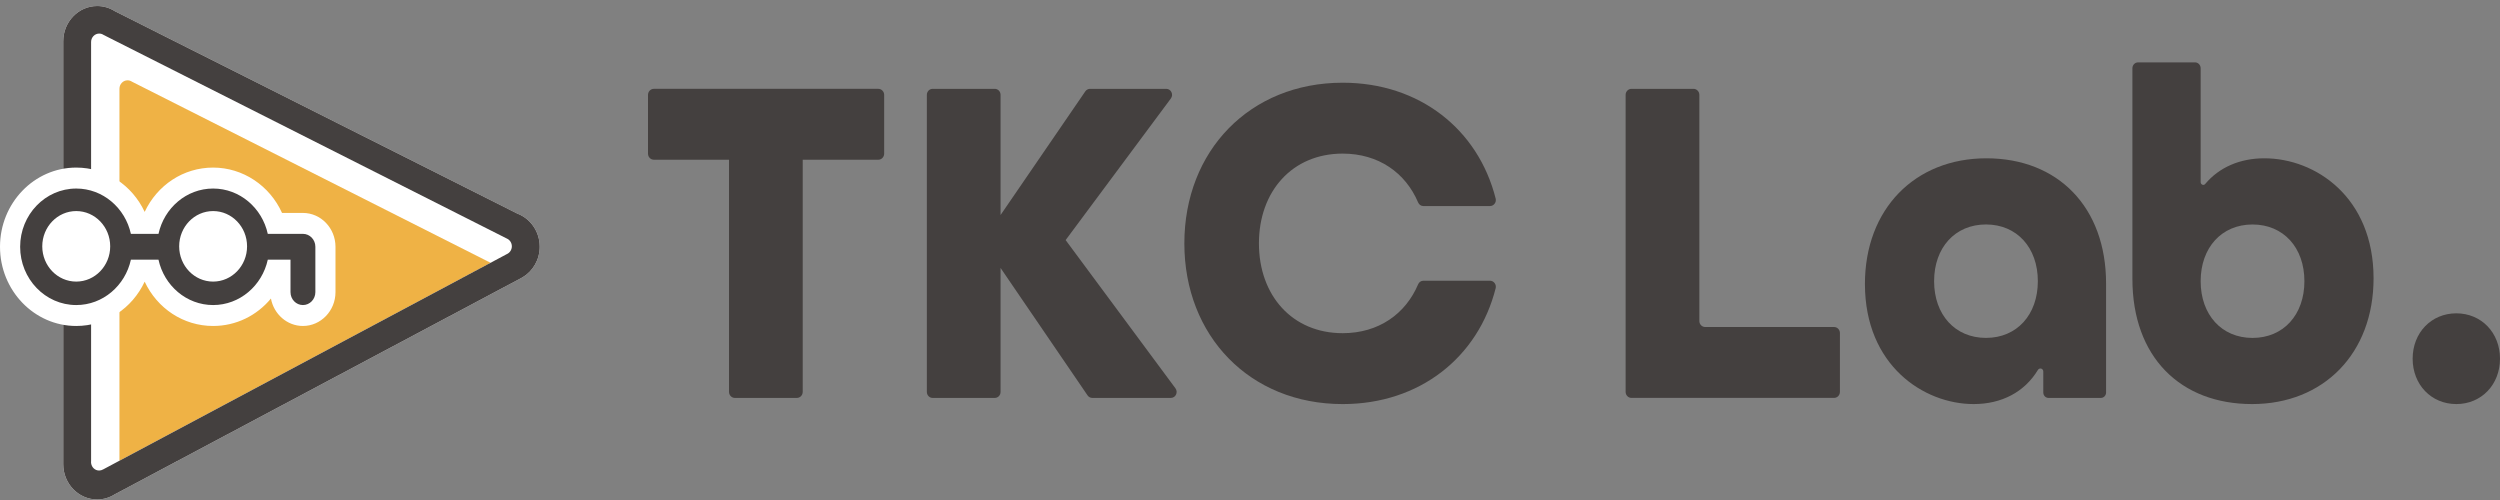 <svg width="190" height="38" viewBox="0 0 190 38" fill="none" xmlns="http://www.w3.org/2000/svg">
<rect x="0" y="0" width="190" height="38" fill="#808080" stroke="none"/>
<g clip-path="url(#clip0_215_63)">
<path d="M55.404 12.139H49.694C49.447 12.139 49.248 11.933 49.248 11.677V7.213C49.248 6.959 49.447 6.751 49.694 6.751H66.751C66.996 6.751 67.197 6.957 67.197 7.213V11.677C67.197 11.931 66.998 12.139 66.751 12.139H61.007V29.779C61.007 30.035 60.807 30.242 60.562 30.242H55.849C55.604 30.242 55.405 30.035 55.405 29.779V12.139H55.404Z" fill="#44403F"/>
<path d="M70.879 6.752H75.605C75.847 6.752 76.043 6.956 76.043 7.208V16.342L82.483 6.944C82.565 6.824 82.699 6.752 82.84 6.752H88.639C89.002 6.752 89.208 7.187 88.985 7.486L80.988 18.246L89.333 29.51C89.555 29.808 89.349 30.242 88.985 30.242H83.013C82.871 30.242 82.737 30.17 82.655 30.05L76.043 20.365V29.787C76.043 30.038 75.847 30.242 75.605 30.242H70.879C70.637 30.242 70.441 30.038 70.441 29.787V7.208C70.441 6.956 70.637 6.752 70.879 6.752Z" fill="#44403F"/>
<path d="M90.011 18.498C90.011 11.459 94.99 6.286 102.045 6.286C107.889 6.286 112.345 9.836 113.671 15.094C113.743 15.379 113.526 15.66 113.241 15.66H108.172C107.997 15.66 107.846 15.549 107.776 15.385C106.822 13.134 104.768 11.674 102.043 11.674C98.204 11.674 95.679 14.548 95.679 18.498C95.679 22.448 98.204 25.322 102.043 25.322C104.769 25.322 106.824 23.861 107.776 21.61C107.846 21.445 107.997 21.335 108.172 21.335H113.241C113.526 21.335 113.741 21.616 113.671 21.902C112.345 27.16 107.887 30.71 102.045 30.71C94.99 30.71 90.011 25.537 90.011 18.498Z" fill="#44403F"/>
<path d="M123.991 6.752H128.707C128.952 6.752 129.151 6.957 129.151 7.212V24.394C129.151 24.648 129.348 24.853 129.593 24.853H139.391C139.636 24.853 139.834 25.06 139.834 25.313V29.781C139.834 30.035 139.636 30.24 139.391 30.24H123.99C123.745 30.24 123.547 30.035 123.547 29.781V7.212C123.547 6.957 123.745 6.752 123.99 6.752" fill="#44403F"/>
<path d="M141.734 21.586C141.734 15.876 145.538 12.031 150.966 12.031C156.395 12.031 160.062 15.731 160.062 21.549V29.832C160.062 30.059 159.886 30.242 159.668 30.242H155.685C155.466 30.242 155.29 30.059 155.29 29.832V28.236C155.29 28 155 27.918 154.879 28.119C153.867 29.791 152.128 30.709 150 30.709C146.196 30.709 141.735 27.763 141.735 21.586M154.876 21.369C154.876 18.819 153.284 17.059 150.934 17.059C148.584 17.059 146.992 18.82 146.992 21.369C146.992 23.919 148.582 25.68 150.934 25.68C153.285 25.68 154.876 23.92 154.876 21.369Z" fill="#44403F"/>
<path d="M162.063 21.191V5.188C162.063 4.941 162.256 4.74 162.494 4.74H166.819C167.057 4.74 167.25 4.941 167.25 5.188V13.843C167.25 14.028 167.474 14.125 167.591 13.986C168.671 12.7 170.256 12.031 172.091 12.031C175.964 12.031 180.391 14.977 180.391 21.154C180.391 26.864 176.587 30.709 171.159 30.709C165.73 30.709 162.063 27.152 162.063 21.191ZM175.135 21.37C175.135 18.82 173.544 17.061 171.192 17.061C168.841 17.061 167.25 18.821 167.25 21.37C167.25 23.92 168.841 25.682 171.192 25.682C173.544 25.682 175.135 23.921 175.135 21.37Z" fill="#44403F"/>
<path d="M183.361 27.261C183.361 25.287 184.779 23.813 186.681 23.813C188.583 23.813 190 25.287 190 27.261C190 29.235 188.583 30.709 186.681 30.709C184.779 30.709 183.361 29.236 183.361 27.261Z" fill="#44403F"/>
<path d="M39.301 16.228V16.225L8.738 0.855H8.735C8.342 0.605 7.881 0.458 7.387 0.458C5.961 0.458 4.806 1.659 4.806 3.139V35.279C4.806 36.758 5.961 37.959 7.387 37.959C7.881 37.959 8.342 37.812 8.735 37.56H8.738L39.71 21.079C40.491 20.619 41.018 19.749 41.018 18.75C41.018 17.585 40.3 16.597 39.301 16.227" fill="white"/>
<path d="M9.078 35.016V6.745C9.078 6.391 9.354 6.104 9.693 6.104C9.819 6.104 9.934 6.144 10.033 6.21L37.285 19.973L9.078 35.017V35.016Z" fill="#EFB245"/>
<path d="M39.301 16.228V16.225L8.738 0.855H8.735C8.342 0.605 7.881 0.458 7.387 0.458C5.963 0.458 4.807 1.659 4.807 3.138V35.279C4.807 36.758 5.963 37.959 7.387 37.959C7.881 37.959 8.344 37.812 8.735 37.56H8.738L39.71 21.079C40.491 20.619 41.018 19.749 41.018 18.75C41.018 17.585 40.3 16.597 39.301 16.227M38.513 19.315L7.829 35.681H7.825C7.738 35.73 7.641 35.76 7.533 35.76C7.222 35.76 6.966 35.519 6.926 35.206H6.923V35.176C6.921 35.157 6.918 35.139 6.918 35.12C6.918 35.099 6.922 35.081 6.923 35.062V3.192C6.923 2.838 7.2 2.551 7.539 2.551C7.664 2.551 7.78 2.591 7.877 2.657L38.513 18.126C38.739 18.221 38.9 18.453 38.9 18.72C38.9 18.988 38.738 19.22 38.513 19.315Z" fill="#44403F"/>
<path d="M23.023 24.774C21.817 24.774 20.81 23.874 20.591 22.688C19.522 23.983 17.942 24.774 16.197 24.774C13.934 24.774 11.948 23.441 10.995 21.407C10.043 23.441 8.056 24.774 5.793 24.774C2.598 24.774 0 22.074 0 18.755C0 15.436 2.598 12.736 5.793 12.736C8.056 12.736 10.043 14.069 10.995 16.105C11.948 14.069 13.934 12.736 16.197 12.736C18.459 12.736 20.498 14.105 21.435 16.183H23.022C24.387 16.183 25.497 17.337 25.497 18.755V22.202C25.497 23.62 24.385 24.774 23.022 24.774" fill="white"/>
<path d="M23.023 17.775H20.352C19.921 15.805 18.224 14.329 16.198 14.329C14.172 14.329 12.476 15.805 12.045 17.775H9.948C9.517 15.805 7.821 14.329 5.795 14.329C3.443 14.329 1.531 16.314 1.531 18.757C1.531 21.199 3.443 23.184 5.795 23.184C7.821 23.184 9.517 21.707 9.948 19.737H12.045C12.476 21.707 14.172 23.184 16.198 23.184C18.224 23.184 19.921 21.707 20.352 19.737H22.078V22.202C22.078 22.745 22.5 23.184 23.023 23.184C23.546 23.184 23.968 22.745 23.968 22.202V18.755C23.968 18.212 23.544 17.773 23.023 17.773M5.793 21.401C4.369 21.401 3.212 20.201 3.212 18.722C3.212 17.242 4.369 16.041 5.793 16.041C7.218 16.041 8.375 17.242 8.375 18.722C8.375 20.201 7.219 21.401 5.793 21.401ZM16.197 21.401C14.771 21.401 13.617 20.201 13.617 18.722C13.617 17.242 14.772 16.041 16.197 16.041C17.621 16.041 18.777 17.242 18.777 18.722C18.777 20.201 17.621 21.401 16.197 21.401Z" fill="#44403F"/>
</g>
<defs>
<clipPath id="clip0_215_63">
<rect width="190" height="37.5" fill="white" transform="translate(0 0.458)"/>
</clipPath>
</defs>
</svg>

